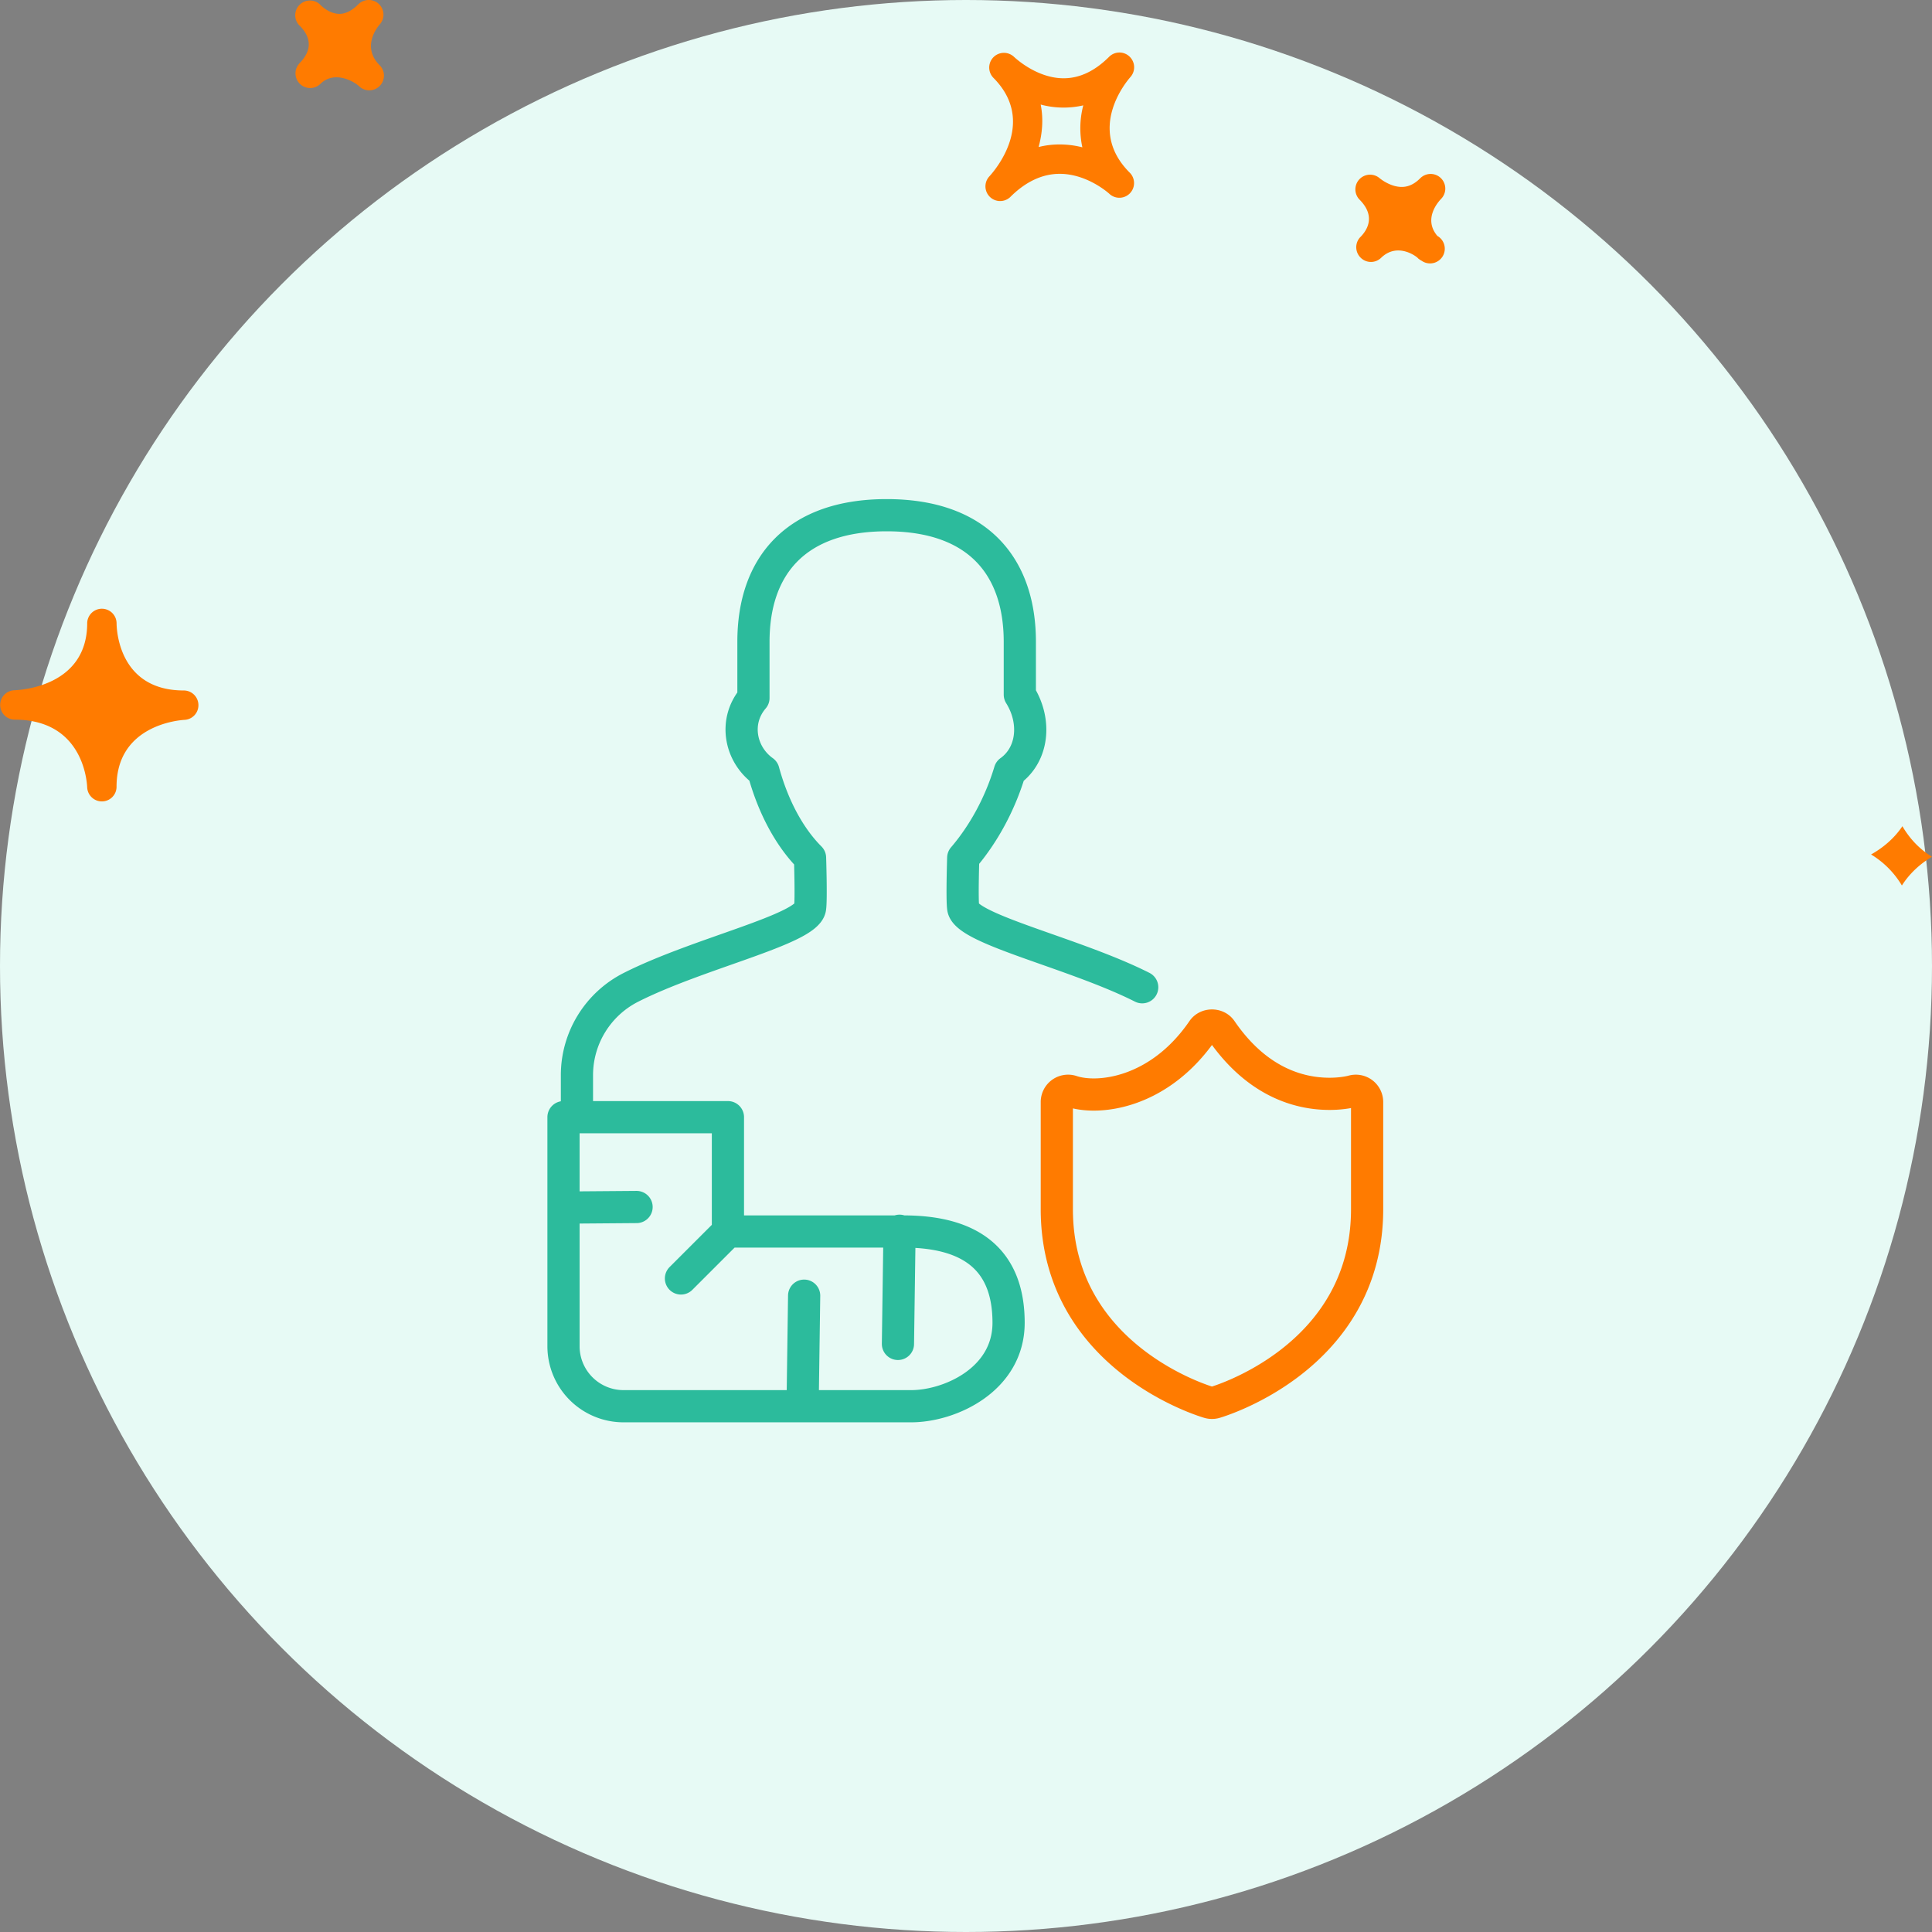 <svg xmlns="http://www.w3.org/2000/svg" width="120" height="120" viewBox="0 0 120 120"><rect x="0" y="0" width="120" height="120" fill="#808080" stroke="none"/><g fill="none" fill-rule="evenodd"><circle cx="60" cy="60" r="60" fill="#E7FAF5"/><path stroke="#2CBB9C" stroke-linecap="round" stroke-linejoin="round" stroke-width="2" d="M70.944 61.32c-4.21-2.126-10.902-3.59-11.116-4.915-.084-.51 0-3.124 0-3.124 1.24-1.447 2.275-3.31 2.895-5.377 1.448-1.035 1.654-3.103.62-4.758V39.86c0-4.55-2.482-7.86-8.272-7.86-5.584 0-8.273 3.103-8.273 7.86v3.493c-1.24 1.448-.828 3.516.62 4.551.621 2.274 1.655 4.136 2.895 5.377 0 0 .084 2.614 0 3.124-.214 1.325-6.907 2.789-11.116 4.916a6.117 6.117 0 0 0-3.362 5.46V69"/><path stroke="#FF7B00" stroke-linecap="round" stroke-linejoin="round" stroke-width="2" d="M84.022 67.776c-.006.002-.572.164-1.44.164-1.836 0-4.493-.686-6.732-3.957-.26-.38-.883-.38-1.143 0-2.705 3.948-6.516 4.363-8.17 3.794a.7.7 0 0 0-.896.678v6.65c0 9.282 9.359 11.978 9.454 12.005a.694.694 0 0 0 .365 0c.095-.027 9.454-2.723 9.454-12.005v-6.65a.701.701 0 0 0-.892-.679"/><path stroke="#231F20" stroke-linecap="round" stroke-linejoin="round" stroke-width="2" d="M58.505 44.441"/><path stroke="#2CBB9C" stroke-linecap="round" stroke-linejoin="round" stroke-width="2" d="M45.213 76.491V69.39H35v14.225a3.729 3.729 0 0 0 3.729 3.728h17.86c2.414 0 6.056-1.653 6.056-5.183 0-3.838-2.247-5.669-6.517-5.669zm10.659-.047-.099 7.029m-5.913 3.212.087-6.208m-4.734-3.986-2.917 2.916m-6.309-4.41 3.551-.028"/><path stroke="#00BA97" stroke-linecap="round" stroke-linejoin="round" stroke-width="2" d="M40.046 67.422"/><path fill="#FF7B00" fill-rule="nonzero" d="M70.155 3.511a.907.907 0 0 0-1.267.018c-.884.884-1.831 1.333-2.822 1.333-1.71 0-3.074-1.322-3.089-1.335a.913.913 0 0 0-1.286 1.295l.004.005c2.75 2.756.052 5.81-.264 6.15a.913.913 0 0 0 1.308 1.27c.962-.963 1.999-1.45 3.083-1.45 1.717 0 3.056 1.218 3.071 1.231a.912.912 0 0 0 1.266-1.314c-2.67-2.678-.228-5.606.056-5.932a.912.912 0 0 0-.06-1.27zM67.227 9.15a5.742 5.742 0 0 0-1.408-.178c-.45 0-.884.052-1.31.16.226-.823.313-1.72.13-2.637a5.5 5.5 0 0 0 2.645.05 5.62 5.62 0 0 0-.057 2.605m22.276 3.21c-.192.2-1.111 1.249-.225 2.294a.914.914 0 1 1-.981 1.54.905.905 0 0 1-.18-.119l-.005.003-.053-.055c-.174-.17-1.304-.951-2.274-.011A.905.905 0 0 1 84.507 16a.91.91 0 0 1-.04-1.247l-.002-.002c.003 0 .028-.025.043-.039.418-.43.956-1.294-.071-2.32a.913.913 0 0 1 1.254-1.324s.637.543 1.373.543c.409 0 .787-.175 1.15-.54a.911.911 0 1 1 1.289 1.288zM18.58 3.955l-.004-.003.054-.054c.51-.522.916-1.337.015-2.269l-.04-.038A.909.909 0 0 1 18.62.288a.91.91 0 0 1 1.276.01c.007.011.018.02.028.03 0 .002.004.006.007.008.092.087.566.525 1.154.525.385 0 .78-.201 1.176-.598a.917.917 0 0 1 1.271-.016.914.914 0 0 1 .053 1.271c-.192.223-1.115 1.413-.01 2.53h.003v.002a.912.912 0 0 1-1.287 1.295c-.292-.274-1.507-.99-2.384-.142a.911.911 0 0 1-1.327-1.247zM5.415 48.901c.022.49.424.876.912.876h.018a.91.91 0 0 0 .894-.91c0-3.79 3.795-4.13 4.23-4.156a.91.91 0 0 0 .855-.94.91.91 0 0 0-.908-.884c-4.025 0-4.173-3.757-4.175-4.184v-.001a.913.913 0 0 0-1.825-.017v.019c0 3.902-4.069 4.152-4.532 4.17a.913.913 0 0 0 .028 1.825c4.21.002 4.484 3.772 4.503 4.202m112.747 2.417c.424.726 1.02 1.4 1.838 1.894-.708.426-1.376 1.01-1.87 1.788a5.6 5.6 0 0 0-1.914-1.927c.738-.415 1.429-.987 1.946-1.755"/></g></svg>